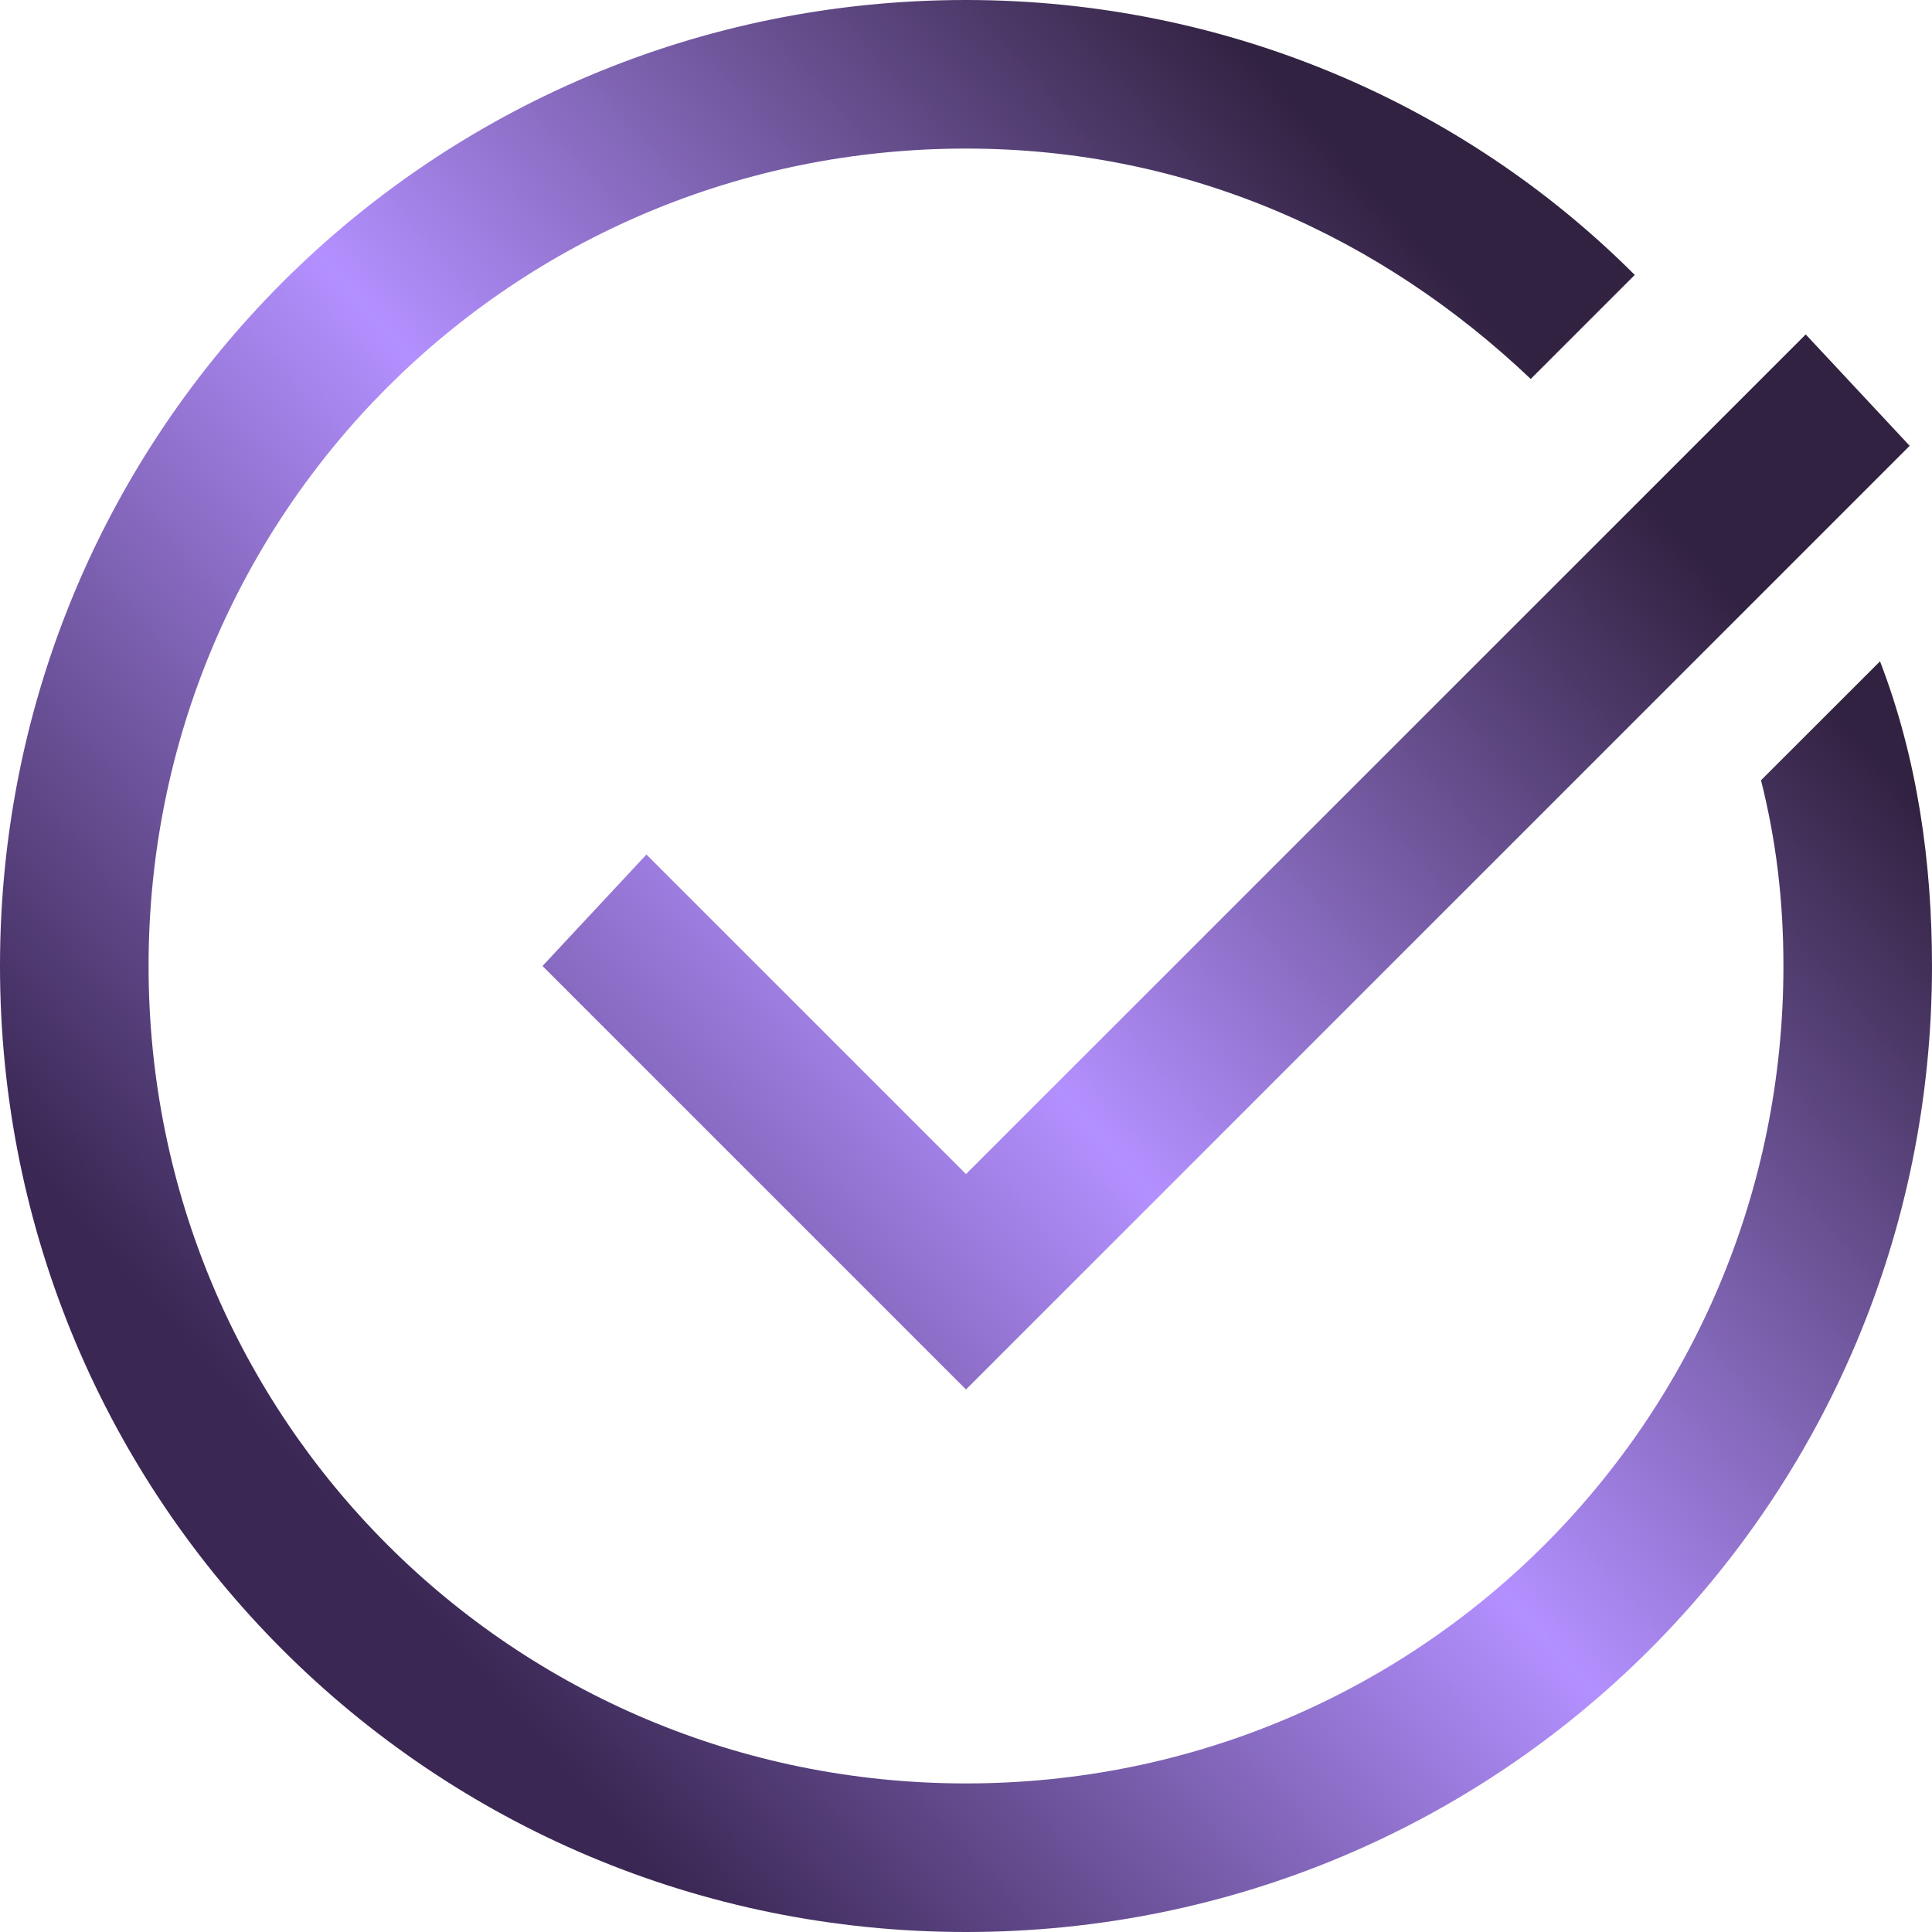 <?xml version="1.0" encoding="UTF-8"?> <svg xmlns="http://www.w3.org/2000/svg" width="20" height="20" viewBox="0 0 20 20" fill="none"><g clip-path="url(#clip0_48_812)"><path d="M10 0C4.462 0 0 4.462 0 10C0 15.538 4.462 20 10 20C15.538 20 20 15.538 20 10C20 8.923 19.847 7.846 19.462 6.846L18.23 8.077C18.384 8.692 18.462 9.308 18.462 10C18.462 14.692 14.692 18.462 10 18.462C5.308 18.462 1.538 14.692 1.538 10C1.538 5.308 5.308 1.538 10 1.538C12.308 1.538 14.307 2.461 15.846 3.923L16.923 2.846C15.154 1.076 12.692 0 10 0ZM18.693 3.462L10 12.154L6.692 8.846L5.616 10L10 14.384L19.769 4.615L18.693 3.462Z" fill="url(#paint0_linear_48_812)"></path></g><defs><linearGradient id="paint0_linear_48_812" x1="22.564" y1="6.29471e-08" x2="-0.009" y2="19.999" gradientUnits="userSpaceOnUse"><stop offset="0.25" stop-color="#322241"></stop><stop offset="0.536" stop-color="#B390FF"></stop><stop offset="0.818" stop-color="#3A2753"></stop></linearGradient><clipPath id="clip0_48_812"><rect width="20" height="20" fill="white"></rect></clipPath></defs></svg> 